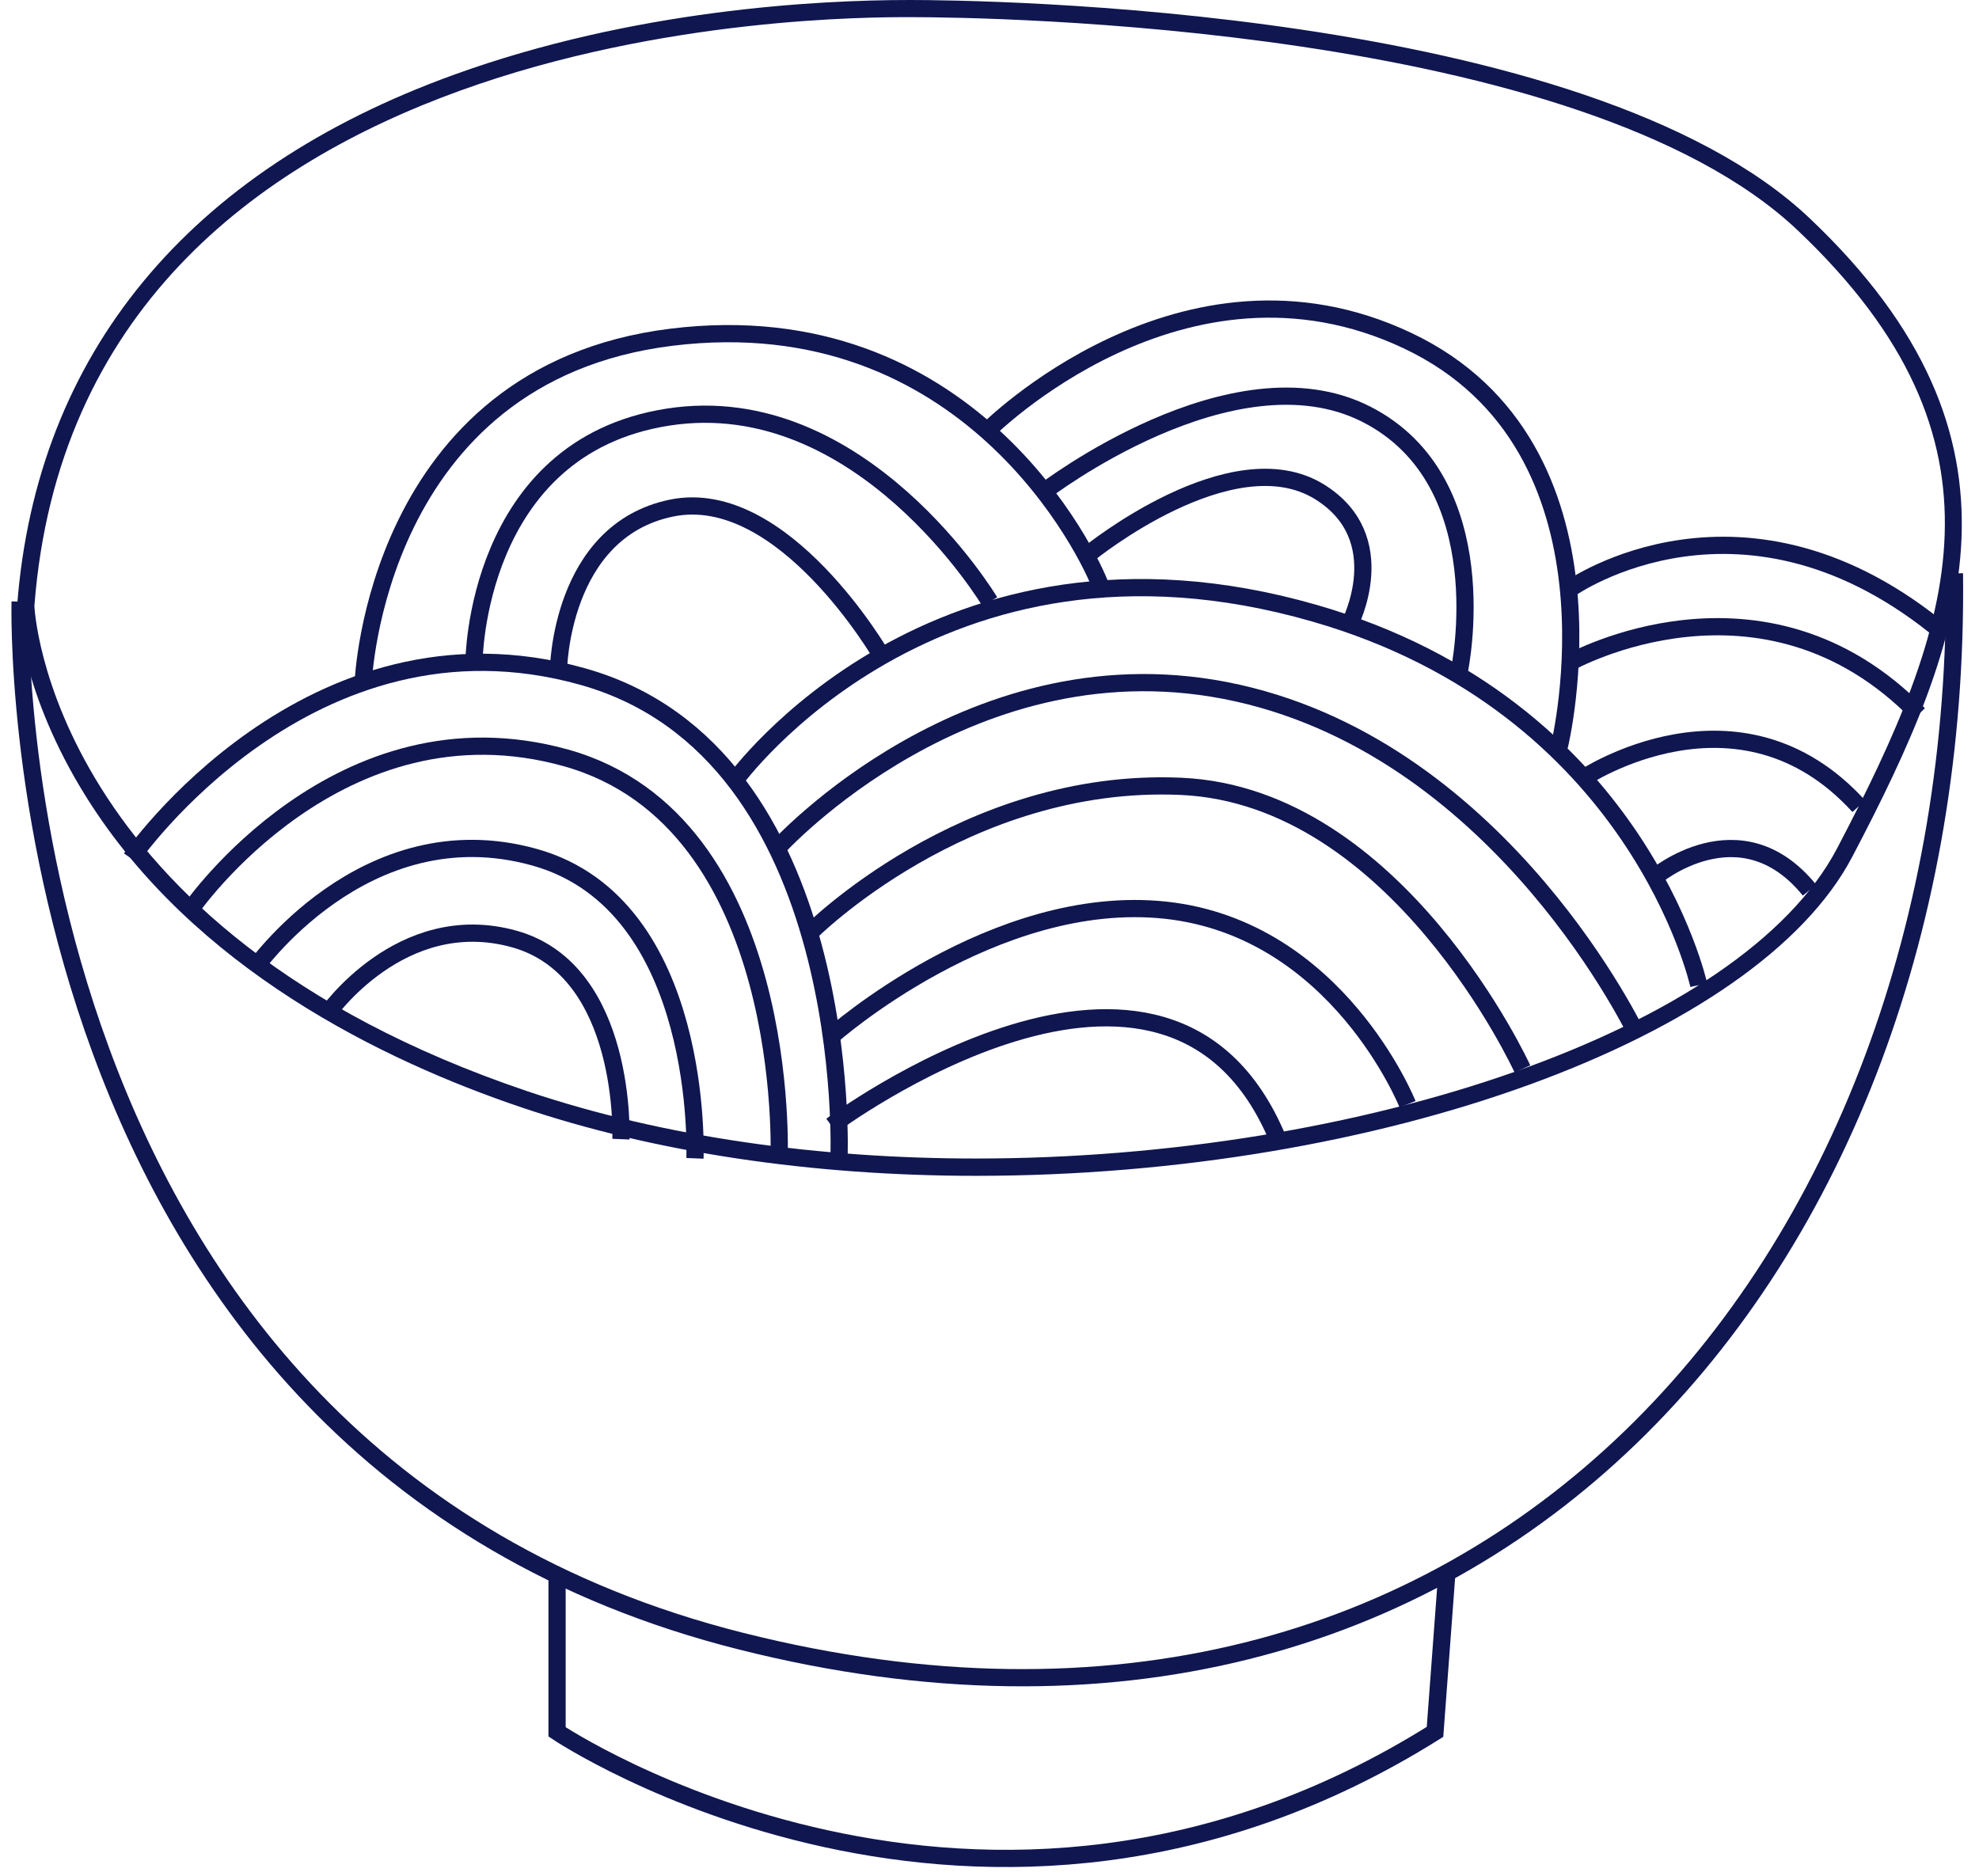 <?xml version="1.0" encoding="UTF-8"?>
<svg width="115" height="109" viewBox="0 0 115 109" fill="none" xmlns="http://www.w3.org/2000/svg">
<path d="M52.866 0.996C57.386 0.996 91.881 1.434 104.483 13.403C117.375 25.632 113.563 36.316 106.748 49.312C101.2 59.877 79.069 67.325 56.718 67.325C47.708 67.325 38.648 66.111 30.635 63.412C2.756 53.992 1.998 35.211 1.998 35.211C4.632 0.996 48.346 0.996 52.866 0.996ZM52.866 0C47.458 0 36.812 0.568 26.384 4.342C10.898 9.938 2.128 20.593 1 35.141V35.201V35.261C1 35.46 1.239 40.29 5.011 46.314C11.238 56.272 22.203 61.619 30.316 64.358C38.009 66.957 47.139 68.331 56.718 68.331C80.197 68.331 102.089 60.355 107.636 49.789C114.302 37.093 118.712 25.542 105.182 12.706C92.19 0.358 56.848 0 52.866 0Z" fill="#0F1650"/>
<path d="M1.17 34.962C1.17 34.962 -0.257 84.473 43.078 95.377C86.413 106.281 114.032 73.559 113.573 33.319" stroke="#0F1650" stroke-miterlimit="10"/>
<path d="M32.371 91.533V100.644C32.371 100.644 57.017 117.194 83.389 100.644L84.068 91.533" stroke="#0F1650" stroke-miterlimit="10"/>
<path d="M18.991 58.961C18.991 58.961 23.291 52.727 29.887 54.569C36.482 56.412 36.083 66.2 36.083 66.2" stroke="#0F1650" stroke-miterlimit="10"/>
<path d="M14.69 56.421C14.69 56.421 21.156 47.041 31.074 49.819C40.992 52.598 40.384 67.315 40.384 67.315" stroke="#0F1650" stroke-miterlimit="10"/>
<path d="M11.098 52.827C11.098 52.827 19.699 40.359 32.89 44.044C46.081 47.738 45.273 67.315 45.273 67.315" stroke="#0F1650" stroke-miterlimit="10"/>
<path d="M7.615 49.879C7.615 49.879 17.973 34.863 33.848 39.314C49.723 43.755 48.755 67.325 48.755 67.325" stroke="#0F1650" stroke-miterlimit="10"/>
<path d="M42.719 45.348C42.719 45.348 54.323 29.276 76.395 35.639C95.174 41.046 98.716 57.248 98.716 57.248" stroke="#0F1650" stroke-miterlimit="10"/>
<path d="M45.153 49.312C45.153 49.312 56.449 36.804 71.935 40.28C87.421 43.755 95.174 60.225 95.174 60.225" stroke="#0F1650" stroke-miterlimit="10"/>
<path d="M47.039 54.231C47.039 54.231 56.049 45.129 68.642 45.697C81.224 46.264 88.468 62.117 88.468 62.117" stroke="#0F1650" stroke-miterlimit="10"/>
<path d="M48.316 60.215C48.316 60.215 57.766 51.811 67.754 52.896C77.742 53.992 81.793 64.169 81.793 64.169" stroke="#0F1650" stroke-miterlimit="10"/>
<path d="M48.316 65.413C48.316 65.413 67.864 50.795 74.26 66.21" stroke="#0F1650" stroke-miterlimit="10"/>
<path d="M21.106 39.662C21.106 39.662 21.785 21.728 39.017 19.597C56.249 17.476 63.313 32.224 63.992 34.156" stroke="#0F1650" stroke-miterlimit="10"/>
<path d="M27.542 38.487C27.542 38.487 27.592 25.98 38.827 24.238C50.062 22.495 57.516 34.962 57.516 34.962" stroke="#0F1650" stroke-miterlimit="10"/>
<path d="M32.451 38.965C32.451 38.965 32.531 30.86 39.027 29.525C45.513 28.201 51.24 38.129 51.24 38.129" stroke="#0F1650" stroke-miterlimit="10"/>
<path d="M57.367 25.044C57.367 25.044 68.712 13.612 81.793 19.796C94.874 25.98 90.614 43.367 90.614 43.367" stroke="#0F1650" stroke-miterlimit="10"/>
<path d="M60.669 28.569C60.669 28.569 71.635 20.135 79.388 24.068C87.131 28.002 84.806 38.965 84.806 38.965" stroke="#0F1650" stroke-miterlimit="10"/>
<path d="M63.313 32.154C63.313 32.154 71.585 25.433 76.674 28.579C81.035 31.278 78.42 36.287 78.42 36.287" stroke="#0F1650" stroke-miterlimit="10"/>
<path d="M91.282 34.185C91.282 34.185 101.38 27.076 113.025 36.864" stroke="#0F1650" stroke-miterlimit="10"/>
<path d="M91.242 38.487C91.242 38.487 102.458 32.224 111.498 41.504" stroke="#0F1650" stroke-miterlimit="10"/>
<path d="M92.02 45.209C92.02 45.209 101.041 39.194 108.015 46.852" stroke="#0F1650" stroke-miterlimit="10"/>
<path d="M96.141 50.984C96.141 50.984 101.121 46.762 105.152 51.731" stroke="#0F1650" stroke-miterlimit="10"/>
</svg>